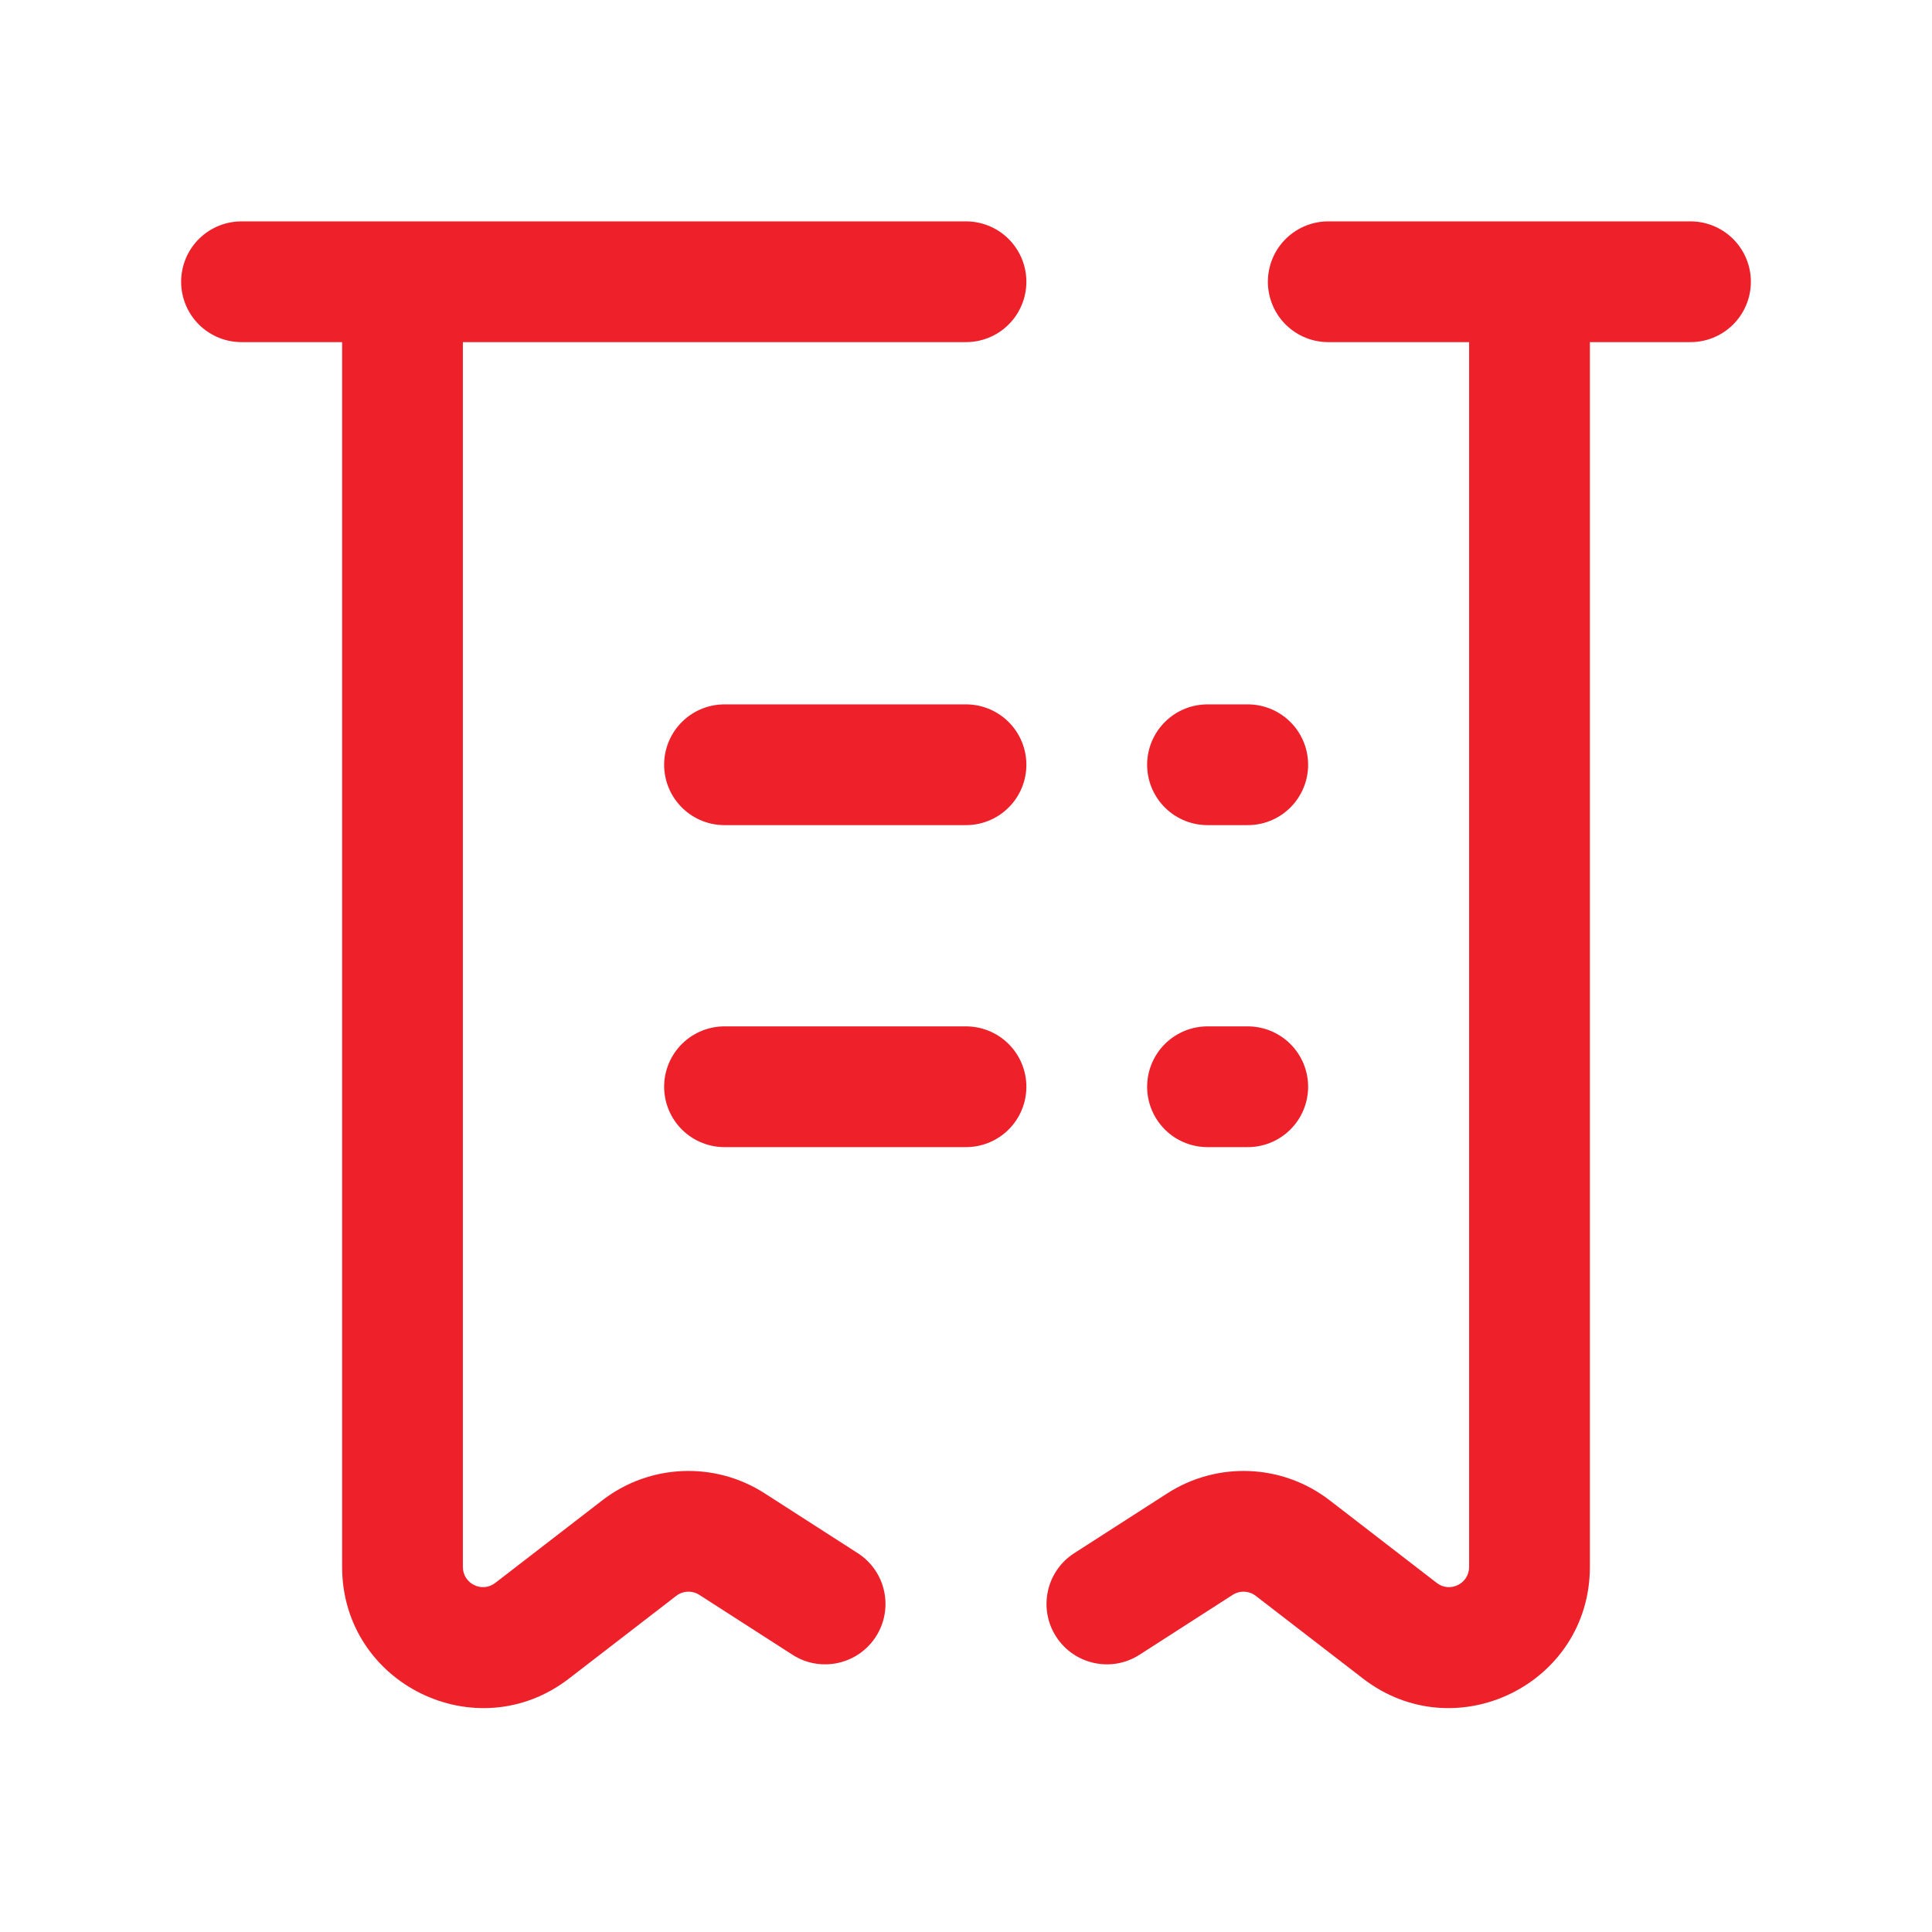 <svg width="36" height="36" viewBox="0 0 36 36" fill="none" xmlns="http://www.w3.org/2000/svg">
<path d="M20.017 28.941C19.494 29.277 19.343 29.973 19.679 30.496C20.015 31.018 20.711 31.17 21.233 30.834L20.017 28.941ZM14.767 30.834C15.289 31.17 15.985 31.018 16.321 30.496C16.657 29.973 16.506 29.277 15.983 28.941L14.767 30.834ZM13.64 28.772L14.248 27.826L13.64 28.772ZM22.36 28.772L21.752 27.826L22.36 28.772ZM9.916 30.386L10.603 31.277L9.916 30.386ZM26.084 30.386L25.397 31.277L26.084 30.386ZM27.375 5.25V29.198H29.625V5.25H27.375ZM8.625 29.198V5.25H6.375V29.198H8.625ZM26.771 29.495L24.775 27.955L23.4 29.737L25.397 31.277L26.771 29.495ZM11.225 27.955L9.229 29.495L10.603 31.277L12.6 29.737L11.225 27.955ZM21.752 27.826L20.017 28.941L21.233 30.834L22.969 29.718L21.752 27.826ZM15.983 28.941L14.248 27.826L13.031 29.718L14.767 30.834L15.983 28.941ZM12.6 29.737C12.725 29.64 12.898 29.633 13.031 29.718L14.248 27.826C13.315 27.226 12.104 27.277 11.225 27.955L12.6 29.737ZM24.775 27.955C23.896 27.277 22.686 27.226 21.752 27.826L22.969 29.718C23.102 29.633 23.275 29.64 23.4 29.737L24.775 27.955ZM6.375 29.198C6.375 31.378 8.878 32.608 10.603 31.277L9.229 29.495C8.983 29.686 8.625 29.51 8.625 29.198H6.375ZM27.375 29.198C27.375 29.51 27.017 29.686 26.771 29.495L25.397 31.277C27.122 32.608 29.625 31.378 29.625 29.198H27.375Z" fill="#EE212B"/>
<path d="M13.5 14.25H18" stroke="#EE212B" stroke-width="2.25" stroke-linecap="round" stroke-linejoin="round"/>
<path d="M4.5 5.25H18M31.5 5.25H24.75" stroke="#EE212B" stroke-width="2.25" stroke-linecap="round" stroke-linejoin="round"/>
<path d="M13.5 20.25H18" stroke="#EE212B" stroke-width="2.25" stroke-linecap="round" stroke-linejoin="round"/>
<path d="M22.5 14.25H23.25" stroke="#EE212B" stroke-width="2.25" stroke-linecap="round" stroke-linejoin="round"/>
<path d="M22.5 20.25H23.25" stroke="#EE212B" stroke-width="2.25" stroke-linecap="round" stroke-linejoin="round"/>
</svg>
